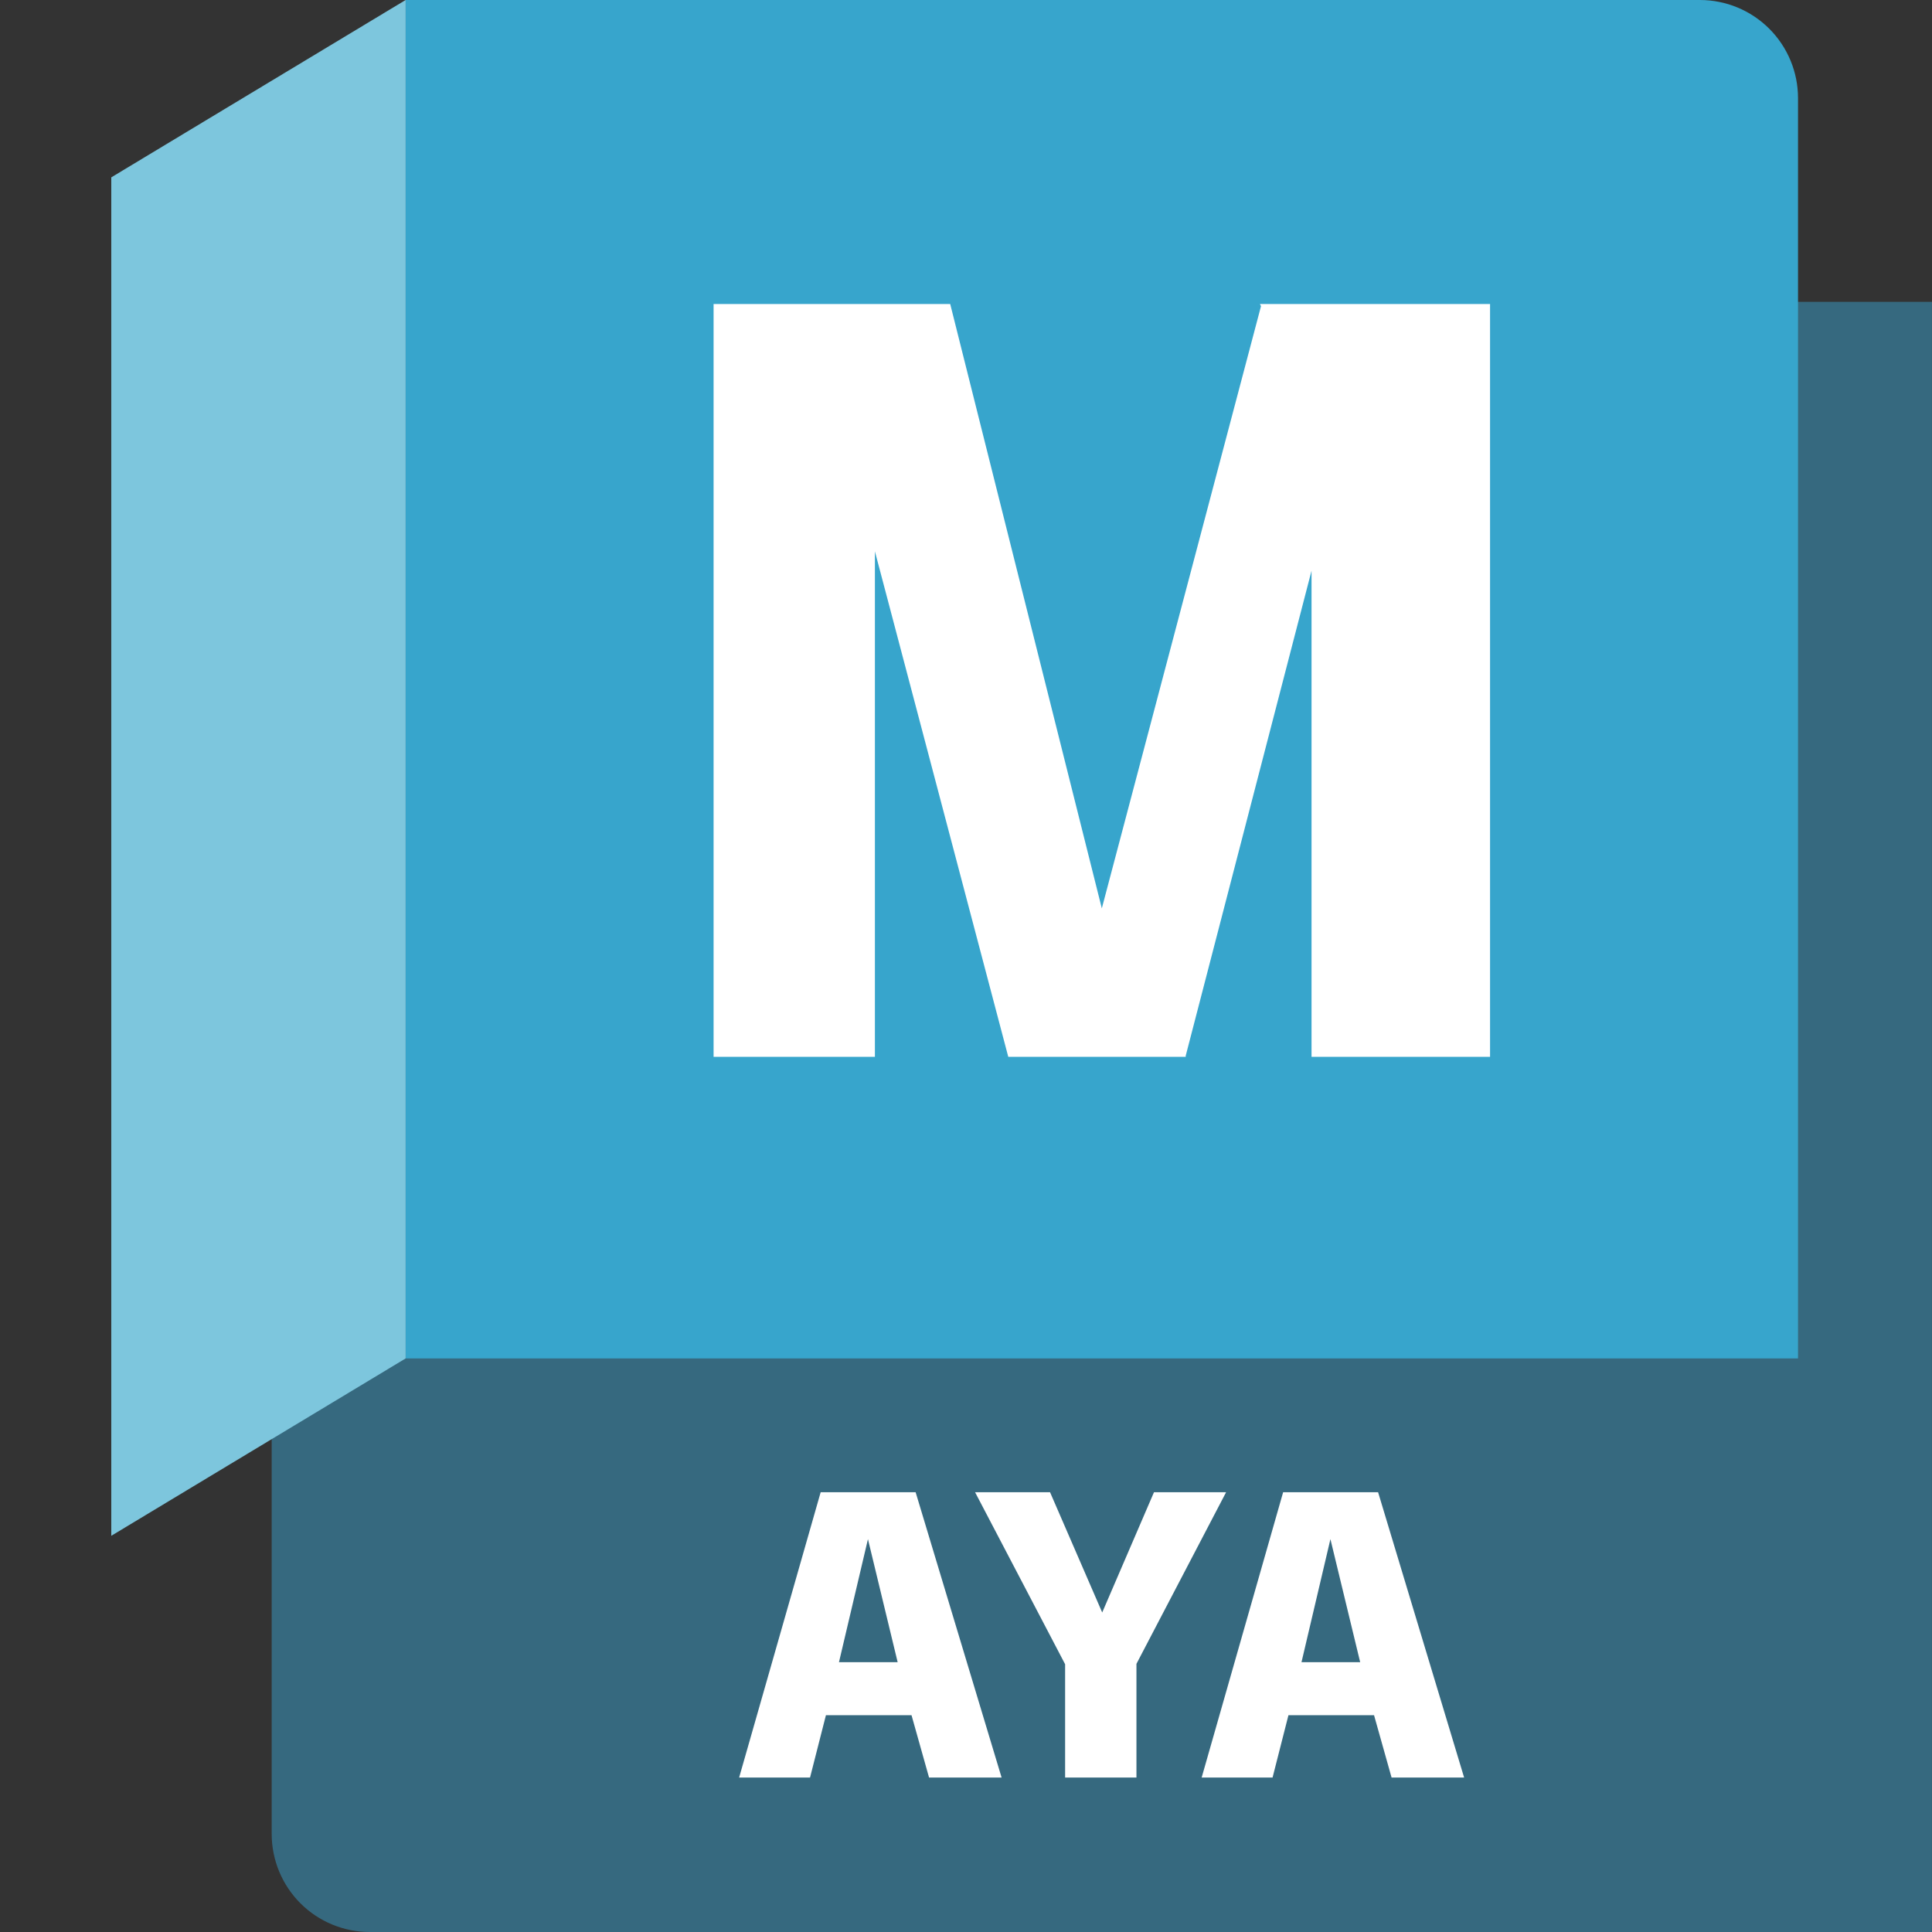 <svg width="40" height="40" viewBox="0 0 40 40" fill="none" xmlns="http://www.w3.org/2000/svg">
<rect x="0" y="0" width="40" height="40" fill="#333333" stroke="none"/>
<g clip-path="url(#clip0_4581_42)">
<path d="M8.398 0.006L36.914 6.25H39.999V40H7.656C7.117 40 6.6 39.786 6.219 39.405C5.839 39.024 5.625 38.508 5.625 37.969V29.465L8.338 0.094L8.398 0.006Z" fill="#36697F"/>
<path d="M8.398 0H35.195C35.733 0 36.25 0.214 36.631 0.595C37.012 0.976 37.226 1.493 37.226 2.031V28.125H8.398V0Z" fill="#37A5CC"/>
<path d="M2.304 31.797L8.398 28.125V0L2.304 3.672V31.797Z" fill="#7DC6DD"/>
<path d="M18.872 35.511H17.1L16.771 36.802H15.303L16.991 30.895H18.957L20.737 36.802H19.235L18.872 35.511ZM17.97 31.866L17.37 34.414H18.585L17.97 31.866Z" fill="white"/>
<path d="M23.529 34.448V36.802H22.052V34.456L20.188 30.895H21.74L22.82 33.385L23.892 30.895H25.385L23.529 34.448Z" fill="white"/>
<path d="M28.448 35.511H26.676L26.347 36.802H24.879L26.566 30.895H28.532L30.313 36.802H28.811L28.448 35.511ZM27.545 31.866L26.946 34.414H28.161L27.545 31.866Z" fill="white"/>
<path d="M30.85 6.294V21.88H27.154V11.816L24.549 21.858V21.88H20.875L18.114 11.415V21.88H14.774V6.294H19.673L22.812 18.807L26.108 6.338L26.085 6.294L30.85 6.294Z" fill="white"/>
</g>
<defs>
<clipPath id="clip0_4581_42">
<rect width="37.695" height="40" fill="white" transform="translate(2.304)"/>
</clipPath>
</defs>
</svg>
